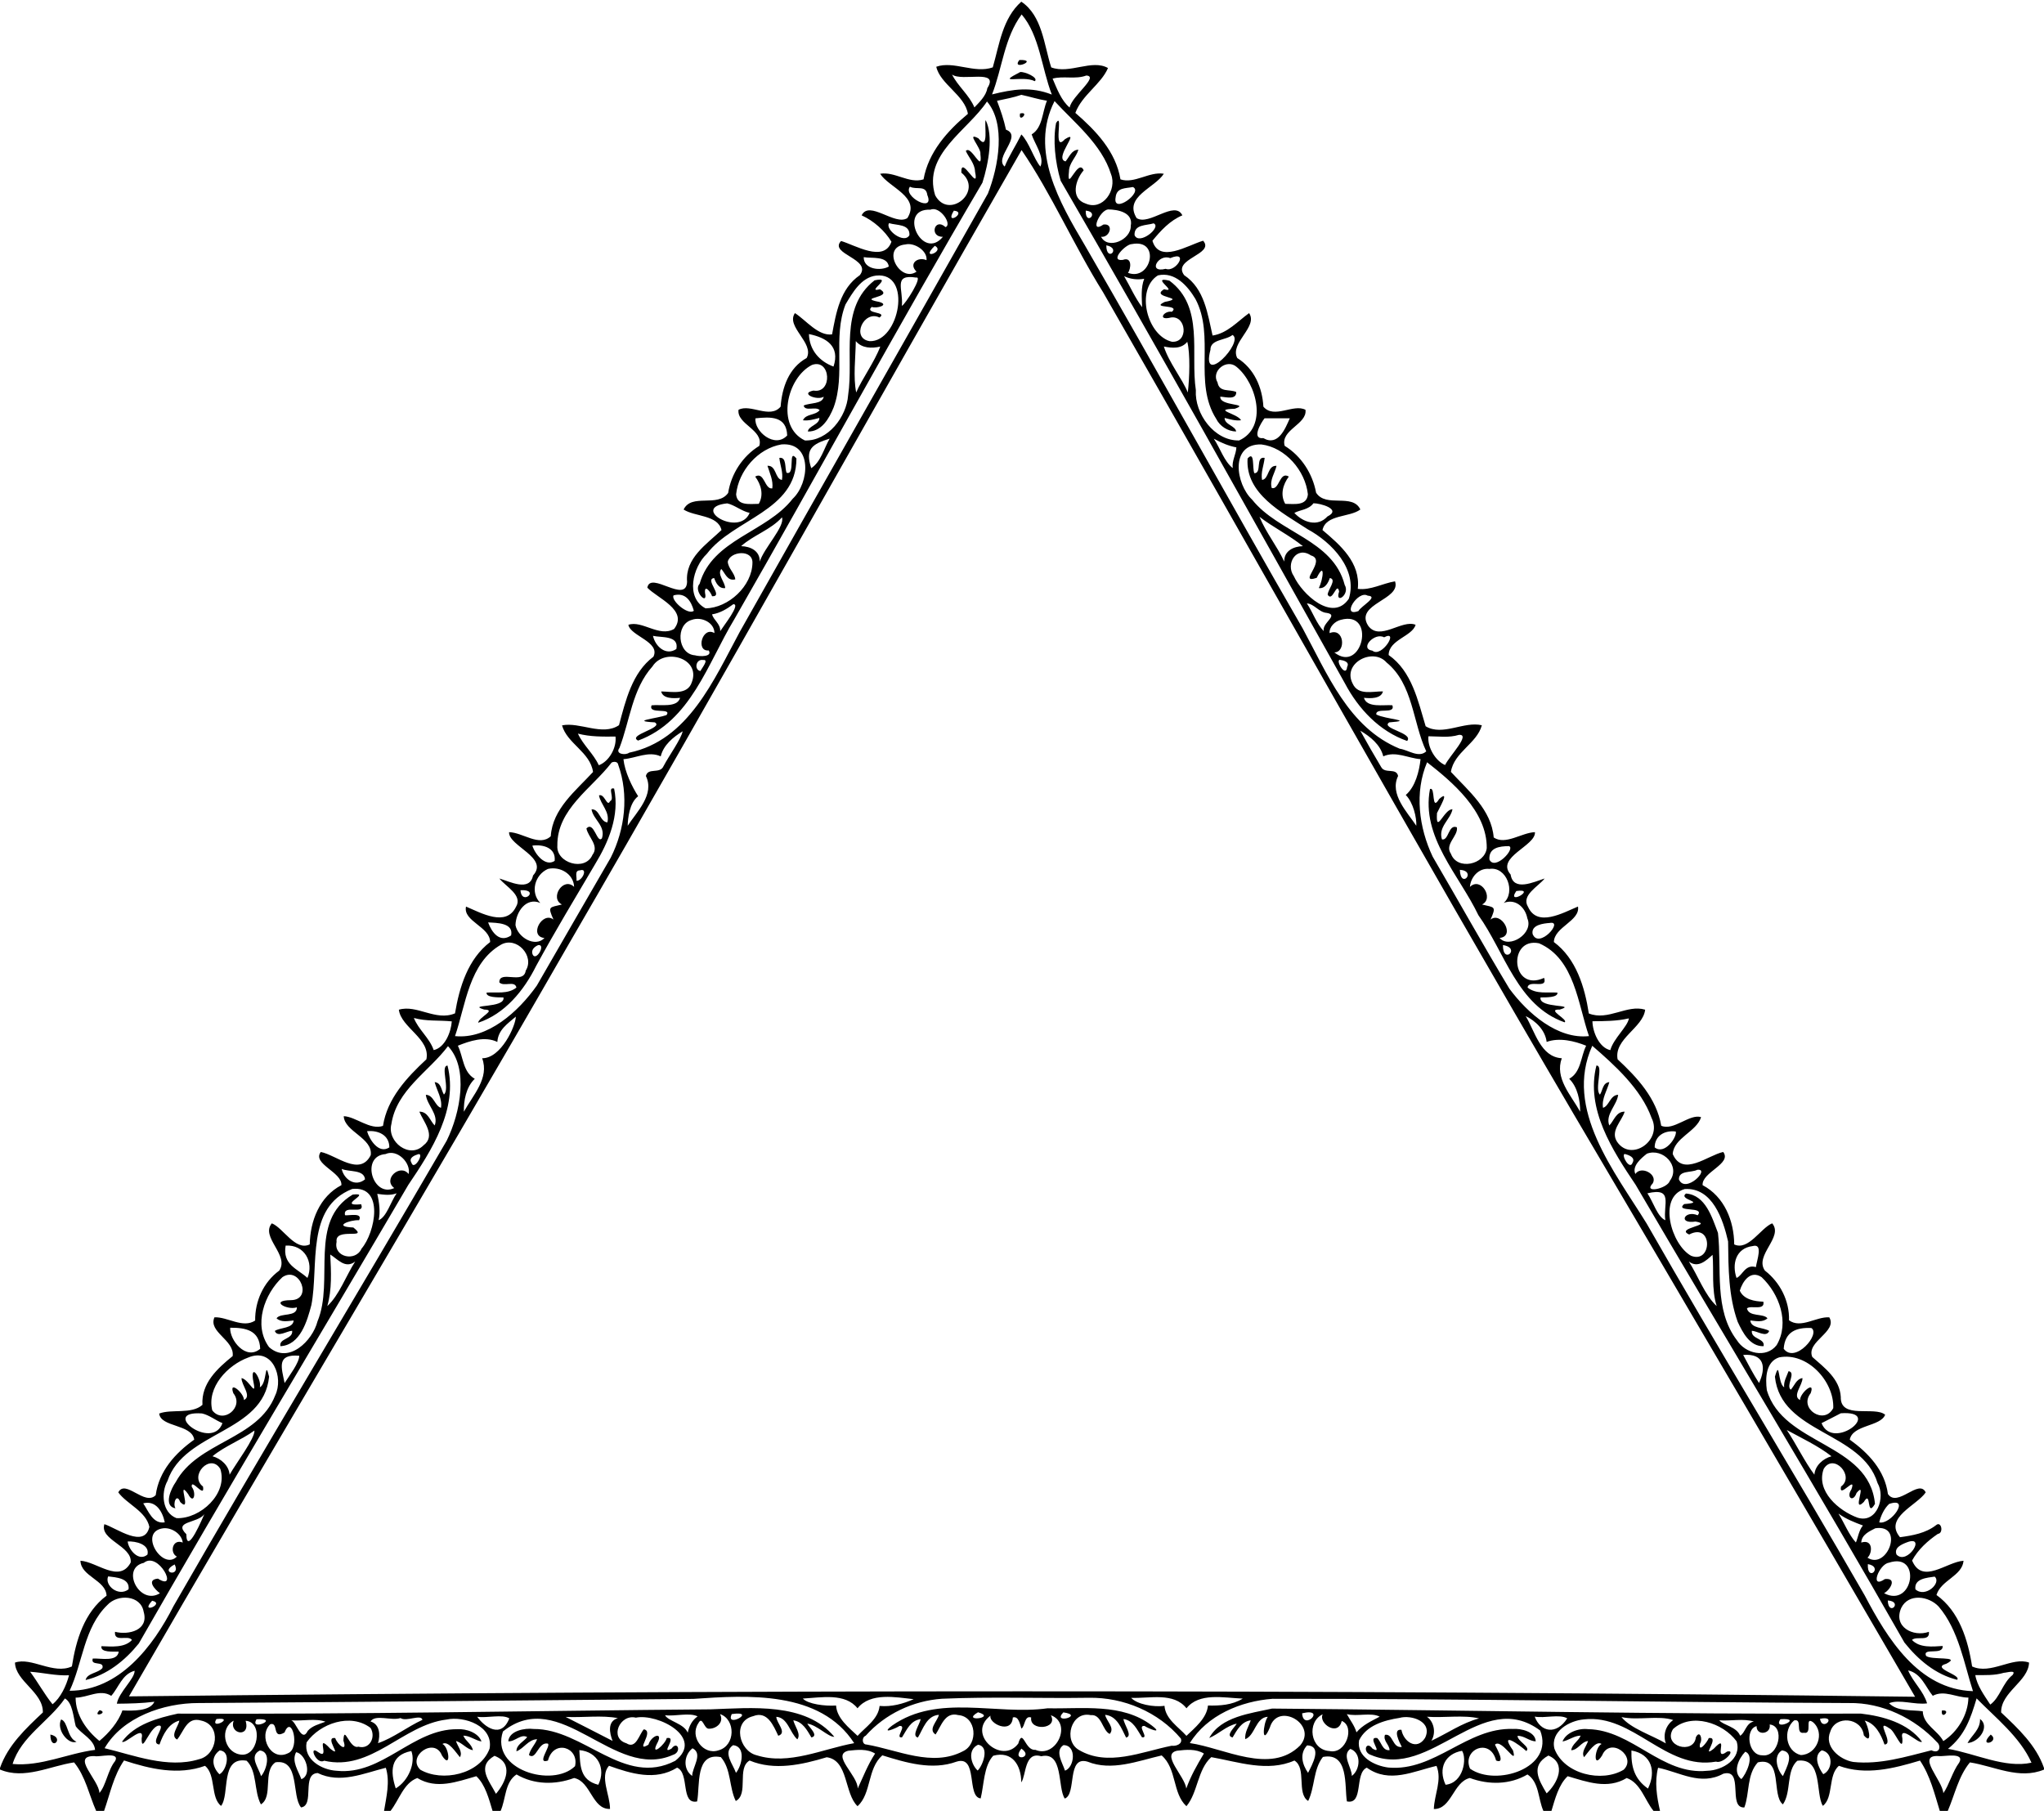 <?xml version="1.0" encoding="UTF-8" ?>
<!DOCTYPE svg PUBLIC "-//W3C//DTD SVG 1.1//EN" "http://www.w3.org/Graphics/SVG/1.1/DTD/svg11.dtd">
<svg width="1175pt" height="1041pt" viewBox="0 0 1175 1041" version="1.1" xmlns="http://www.w3.org/2000/svg">
<path fill="#000000" opacity="1.00" d=" M 570.70 38.73 C 574.51 25.57 576.27 10.61 587.10 0.97 C 599.21 9.07 600.12 25.82 604.30 38.74 C 614.89 42.74 627.66 33.85 636.93 39.11 C 633.03 48.36 621.98 54.63 618.17 64.89 C 629.93 75.07 641.43 87.07 644.10 103.10 C 652.10 105.82 660.68 98.47 669.03 99.88 C 663.86 108.07 645.80 113.10 653.39 125.36 C 660.46 130.03 675.30 114.83 679.69 123.79 C 672.57 126.77 667.26 132.54 662.48 138.40 C 666.37 151.61 682.64 141.02 691.63 138.38 C 698.55 146.25 673.59 148.72 680.73 158.19 C 692.45 166.00 694.20 180.47 697.05 192.88 C 705.59 191.61 711.48 184.69 718.05 179.99 C 723.40 187.89 706.74 197.12 711.24 205.82 C 720.94 211.81 725.65 222.73 726.26 233.76 C 732.39 241.06 743.62 231.88 750.46 235.58 C 751.55 243.90 735.90 247.08 738.50 256.29 C 748.05 262.15 754.54 272.24 756.56 283.22 C 762.27 292.12 777.48 283.32 782.00 292.87 C 775.96 297.53 762.19 295.57 760.24 304.70 C 770.51 313.37 782.18 323.46 780.53 338.51 C 787.91 339.44 794.75 335.34 801.94 334.18 C 805.59 344.85 778.60 347.01 786.42 359.58 C 792.99 368.95 805.91 355.84 813.77 359.17 C 811.85 365.84 798.34 367.75 798.27 376.54 C 811.63 385.86 815.14 402.92 819.54 417.49 C 829.27 423.35 841.52 414.45 851.84 416.91 C 849.11 427.34 835.79 432.41 834.06 443.72 C 844.18 454.64 857.38 465.52 858.66 481.42 C 865.47 485.99 874.62 478.66 882.37 478.36 C 882.94 486.27 859.62 492.74 868.38 502.71 C 869.95 512.74 881.75 506.97 887.95 505.00 C 884.30 509.66 874.21 514.66 878.44 521.37 C 883.79 533.15 898.36 524.78 907.11 521.13 C 908.46 529.39 893.50 532.80 893.24 541.52 C 906.09 551.07 911.01 567.47 913.34 582.59 C 924.48 587.02 935.28 577.22 945.72 580.42 C 944.56 590.83 927.65 597.18 929.89 608.95 C 941.09 619.36 952.31 631.40 954.96 647.13 C 962.06 650.27 971.33 640.05 977.87 642.21 C 975.24 650.62 962.17 654.10 961.57 663.38 C 967.36 676.81 981.70 664.10 990.60 662.21 C 995.75 669.05 978.17 673.82 978.75 681.29 C 991.25 687.88 996.83 701.81 996.92 715.36 C 1005.07 719.16 1012.19 705.89 1018.74 703.23 C 1025.47 711.16 1008.35 721.56 1014.55 730.39 C 1023.27 737.16 1028.77 747.82 1028.42 758.96 C 1035.24 763.96 1044.04 756.77 1051.57 757.27 C 1056.50 765.61 1038.05 771.19 1041.80 780.04 C 1048.86 786.30 1057.60 792.68 1058.18 803.01 C 1057.80 816.20 1077.72 808.10 1083.69 813.27 C 1081.03 820.14 1064.97 818.96 1063.35 827.57 C 1074.00 835.20 1083.47 845.18 1085.28 858.82 C 1090.78 866.94 1103.06 849.76 1107.00 857.89 C 1102.05 865.35 1082.73 872.43 1092.22 883.66 C 1099.48 882.67 1106.95 881.38 1112.91 876.76 C 1116.00 874.07 1117.49 881.37 1113.99 881.75 C 1108.07 885.78 1102.64 890.72 1099.17 897.06 C 1105.08 911.17 1118.97 897.81 1128.75 897.20 C 1128.00 905.97 1115.78 908.28 1113.19 916.88 C 1126.27 926.25 1131.32 942.74 1133.67 957.95 C 1144.32 962.88 1156.92 952.19 1166.40 955.74 C 1166.09 966.53 1150.11 972.70 1150.36 984.40 C 1160.16 993.63 1170.45 1003.22 1175.00 1016.32 L 1175.00 1017.25 C 1160.70 1023.19 1146.34 1015.26 1132.41 1013.11 C 1125.77 1021.18 1123.74 1031.64 1119.68 1041.00 L 1115.10 1041.00 C 1112.07 1031.14 1109.59 1020.77 1103.71 1012.06 C 1088.60 1016.59 1072.56 1020.75 1057.12 1015.08 C 1050.74 1020.33 1054.14 1033.37 1047.87 1038.09 C 1043.51 1031.06 1047.99 1010.09 1033.17 1012.18 C 1026.67 1018.02 1029.89 1030.09 1024.92 1037.24 C 1018.12 1032.12 1025.23 1009.61 1010.51 1013.09 C 1004.02 1020.18 1005.85 1030.79 1002.74 1039.02 C 992.93 1039.46 1002.84 1016.39 990.63 1019.62 C 977.63 1026.74 965.56 1018.71 953.15 1016.19 C 951.05 1024.41 952.43 1032.88 954.26 1041.00 L 950.53 1041.00 C 945.49 1034.79 943.10 1024.88 935.12 1022.09 C 924.02 1028.77 912.34 1024.31 901.19 1021.05 C 896.03 1025.83 893.95 1034.06 891.85 1041.00 L 887.23 1041.00 C 884.14 1034.18 884.87 1024.51 878.08 1020.04 C 867.95 1026.00 855.81 1026.09 844.95 1022.08 C 835.38 1024.33 834.42 1040.09 824.25 1039.91 C 824.49 1031.66 829.11 1023.20 825.78 1015.12 C 812.64 1018.13 798.69 1025.45 785.70 1016.14 C 778.50 1019.35 784.09 1037.57 774.27 1035.53 C 772.83 1026.66 775.49 1007.13 760.48 1009.98 C 754.86 1017.15 755.92 1027.29 752.01 1035.28 C 745.17 1030.95 751.29 1016.39 744.09 1012.04 C 728.67 1018.85 711.85 1012.84 696.31 1010.09 C 688.37 1017.16 688.60 1030.52 682.02 1038.29 C 673.93 1030.91 676.57 1016.77 667.79 1009.11 C 654.04 1012.29 639.09 1018.30 625.18 1012.69 C 613.03 1009.10 619.05 1031.39 612.09 1033.90 C 607.83 1027.69 611.50 1006.60 598.55 1009.58 C 588.81 1006.63 590.00 1020.43 587.09 1024.60 C 587.01 1014.66 581.88 1006.36 570.95 1009.28 C 565.46 1015.28 565.71 1025.79 563.74 1033.82 C 555.49 1032.91 562.39 1008.71 549.83 1012.70 C 535.80 1017.81 520.84 1013.28 507.21 1009.05 C 498.47 1016.78 501.05 1030.88 492.98 1038.29 C 485.28 1031.11 487.78 1011.82 475.24 1010.15 C 461.06 1014.44 445.12 1018.01 430.91 1012.03 C 423.40 1016.34 430.58 1031.31 422.96 1035.31 C 419.04 1027.35 420.44 1017.03 414.38 1010.08 C 399.40 1007.16 402.52 1026.66 400.73 1035.57 C 391.05 1037.43 396.56 1019.27 389.23 1016.13 C 376.79 1023.90 362.64 1019.56 350.08 1015.05 C 344.57 1021.22 350.76 1031.96 350.67 1039.86 C 340.34 1040.22 339.73 1024.06 330.02 1022.08 C 319.17 1026.10 307.04 1025.99 296.92 1020.04 C 290.13 1024.51 290.85 1034.18 287.77 1041.00 L 283.15 1041.00 C 281.05 1034.06 278.96 1025.84 273.81 1021.05 C 262.67 1024.23 250.92 1028.79 239.88 1022.09 C 232.00 1025.00 229.46 1034.70 224.49 1041.00 L 220.77 1041.00 C 222.10 1032.87 224.29 1024.31 221.80 1016.20 C 209.04 1019.38 195.64 1025.52 182.64 1019.23 C 173.18 1019.60 181.10 1037.90 173.07 1038.99 C 167.51 1032.41 172.53 1011.04 158.38 1013.05 C 150.80 1018.15 157.26 1032.75 149.98 1037.25 C 145.90 1029.66 147.95 1018.13 141.78 1012.14 C 126.41 1009.59 132.26 1031.52 127.09 1038.12 C 120.89 1033.28 124.24 1020.35 117.88 1015.08 C 102.44 1020.67 86.34 1016.90 71.30 1011.99 C 65.28 1020.75 63.25 1031.23 59.83 1041.00 L 55.28 1041.00 C 51.13 1031.66 49.20 1021.19 42.59 1013.11 C 28.76 1015.15 14.05 1023.19 0.00 1017.21 L 0.00 1016.30 C 4.57 1003.21 14.84 993.62 24.64 984.40 C 24.90 972.70 8.90 966.53 8.61 955.74 C 18.06 952.42 30.66 962.82 41.33 957.94 C 43.65 942.93 48.48 926.71 61.26 917.28 C 60.86 908.23 46.49 906.27 46.25 897.19 C 55.67 897.73 68.66 910.34 75.13 898.20 C 76.14 888.63 57.08 885.26 60.01 876.17 C 67.00 878.41 82.98 890.43 85.87 877.73 C 83.94 868.70 72.85 864.59 68.00 857.89 C 72.05 850.01 83.18 865.97 89.51 859.49 C 91.35 845.70 100.75 835.32 111.65 827.57 C 110.33 818.58 92.32 820.54 91.51 812.57 C 98.63 809.81 110.14 813.17 116.38 807.57 C 115.61 795.18 124.98 786.65 133.75 779.54 C 134.95 770.31 119.52 765.75 123.28 757.25 C 130.75 756.90 139.64 763.80 146.68 759.11 C 146.53 748.01 151.47 737.01 160.51 730.42 C 166.57 721.51 149.56 711.18 156.26 703.23 C 162.85 705.82 169.77 719.37 178.06 715.33 C 178.32 701.81 183.68 687.86 196.25 681.29 C 196.83 673.82 179.25 669.05 184.40 662.21 C 193.21 663.91 206.86 676.55 213.12 664.03 C 214.47 654.19 197.93 650.50 197.61 641.64 C 204.44 641.88 212.78 649.80 220.16 647.21 C 222.60 631.42 233.90 619.37 245.11 608.95 C 247.60 597.11 230.50 590.70 229.29 580.43 C 239.67 577.31 250.40 587.20 261.56 582.53 C 264.09 567.37 269.01 551.26 281.76 541.52 C 281.71 532.70 266.05 529.62 267.89 521.15 C 276.66 524.85 290.89 532.95 296.57 521.38 C 300.77 514.65 290.71 509.68 287.07 505.01 C 293.05 506.76 304.52 512.79 306.41 503.29 C 315.82 492.97 292.27 486.41 292.64 478.36 C 300.56 478.54 309.95 486.91 316.61 480.71 C 317.60 464.95 331.07 454.51 340.91 443.77 C 339.28 432.28 325.99 427.47 323.09 416.98 C 333.30 414.87 346.25 423.29 355.83 416.87 C 359.63 402.81 363.33 386.71 375.63 377.50 C 379.73 368.94 362.36 365.62 361.22 359.17 C 369.16 356.45 378.93 366.49 387.50 361.56 C 395.85 350.72 377.84 343.87 372.12 337.82 C 373.83 327.97 394.47 347.43 394.97 334.47 C 393.84 320.78 406.15 312.94 414.75 304.70 C 412.72 295.91 399.30 297.08 392.98 292.90 C 397.56 283.39 412.52 291.93 418.58 283.37 C 420.33 272.28 426.94 262.17 436.50 256.29 C 439.09 247.08 423.45 243.90 424.54 235.58 C 431.37 231.88 442.61 241.06 448.74 233.76 C 449.56 222.83 453.39 211.48 463.71 205.80 C 468.35 197.17 451.53 187.85 456.97 179.98 C 463.42 184.13 470.36 193.27 478.32 192.22 C 480.61 179.88 482.92 165.94 494.27 158.19 C 501.50 148.82 476.26 146.05 483.49 138.54 C 491.37 140.78 508.16 151.22 512.45 138.96 C 508.63 132.65 502.30 126.95 495.31 123.79 C 499.70 114.83 514.54 130.03 521.61 125.36 C 529.27 113.16 511.02 107.85 505.95 99.89 C 514.39 98.45 522.55 105.77 530.90 103.11 C 533.70 87.48 544.58 75.26 556.40 65.45 C 554.68 54.75 540.45 48.37 538.22 38.37 C 548.21 34.81 560.14 42.47 570.70 38.73 M 587.29 8.31 C 577.24 21.88 576.25 39.01 570.28 54.27 C 582.28 51.29 592.62 49.65 604.64 54.36 C 598.78 39.16 597.58 20.23 587.29 8.31 M 547.28 42.84 C 550.59 49.53 557.17 54.60 560.14 61.75 C 562.64 59.12 566.92 55.12 567.56 50.70 C 574.80 39.30 553.05 47.12 547.28 42.84 M 624.48 43.41 C 618.18 45.77 611.30 43.48 605.09 45.20 C 607.58 51.02 610.16 57.91 614.89 61.82 C 616.09 55.25 632.05 43.86 624.48 43.41 M 587.13 54.51 C 582.57 56.08 577.82 56.94 573.13 57.95 C 575.20 63.37 577.08 68.84 578.29 74.55 C 588.18 78.16 571.13 90.58 577.56 95.75 C 579.74 90.13 584.17 83.34 587.14 77.29 C 591.61 81.79 594.41 91.55 598.08 95.76 C 600.60 90.25 594.76 82.67 593.05 77.26 C 599.42 73.38 599.07 64.52 601.85 57.92 C 596.86 57.12 592.00 55.54 587.13 54.51 M 567.38 58.35 C 556.30 75.05 530.31 88.81 537.58 112.25 C 545.35 126.71 565.63 109.85 552.64 99.24 C 552.17 88.31 563.19 111.61 560.50 98.61 C 560.33 93.98 556.98 90.67 555.20 86.80 C 558.33 83.03 565.02 100.46 563.58 88.55 C 564.21 85.04 554.92 75.59 562.40 79.49 C 568.77 87.46 565.60 70.92 566.63 69.08 C 571.05 78.02 568.38 93.55 564.75 105.02 C 515.85 188.01 470.03 272.62 422.08 356.06 C 406.84 381.27 397.06 414.61 366.81 425.72 C 360.32 422.48 382.01 418.44 376.40 415.25 C 361.74 414.46 377.76 413.01 383.14 411.07 C 386.53 406.51 372.27 410.95 374.58 405.45 C 379.53 404.84 389.31 407.04 390.96 401.14 C 387.34 401.50 381.07 401.80 380.08 397.47 C 386.20 397.58 395.26 399.69 397.70 392.16 C 402.98 378.36 381.93 372.16 375.08 383.08 C 363.44 396.01 362.10 414.29 356.09 429.96 C 353.41 433.43 359.49 434.38 361.70 432.67 C 395.71 425.61 410.37 390.71 425.23 363.27 C 472.69 279.03 520.54 195.12 567.90 111.26 C 574.13 95.49 578.27 71.05 567.38 58.35 M 606.21 58.11 C 591.71 86.57 609.24 116.66 623.41 140.63 C 665.59 213.34 706.54 287.93 748.83 361.22 C 762.94 387.18 775.23 418.36 804.65 430.40 C 809.50 431.07 815.59 435.95 819.88 431.91 C 812.03 415.11 812.40 393.35 797.07 380.83 C 789.33 372.01 771.42 381.16 777.59 392.98 C 780.74 399.93 789.00 397.37 794.99 397.44 C 793.97 401.78 787.70 401.51 784.06 401.14 C 785.76 407.07 795.44 405.00 800.42 405.42 C 802.28 410.95 790.77 406.37 791.15 410.70 C 796.36 413.55 813.62 414.11 798.60 415.26 C 793.35 418.77 812.85 421.28 808.90 425.94 C 793.00 420.40 780.87 407.47 773.15 392.86 C 719.11 296.34 665.27 199.64 609.73 103.91 C 606.50 93.07 605.20 80.34 607.10 70.67 C 611.58 63.72 604.84 88.18 612.13 80.06 C 621.93 73.85 605.41 91.17 612.54 92.78 C 614.68 90.28 616.02 86.10 619.92 86.07 C 618.70 90.43 614.51 93.64 614.50 98.61 C 613.04 111.49 619.75 90.42 622.95 97.91 C 618.19 103.31 615.17 114.11 624.12 117.02 C 633.96 121.36 642.22 109.18 638.69 100.17 C 633.34 82.91 617.48 70.44 606.21 58.11 M 587.25 86.28 C 499.81 238.44 414.97 391.22 326.88 542.84 C 243.73 687.63 157.69 830.56 74.14 975.16 C 416.67 971.38 758.38 971.12 1100.89 975.38 C 1035.92 863.53 970.24 751.68 904.60 640.38 C 812.57 483.54 724.63 325.69 634.07 167.94 C 617.51 141.49 604.31 111.17 587.25 86.28 M 523.09 107.33 C 518.72 112.99 537.57 122.76 533.08 112.12 C 532.31 106.14 526.83 109.32 523.09 107.33 M 651.23 107.51 C 646.93 108.38 641.90 107.68 641.31 113.51 C 639.49 123.60 657.46 110.31 651.23 107.51 M 534.87 120.55 C 515.76 119.58 530.07 150.58 542.04 136.12 C 534.01 136.33 537.18 124.76 543.52 130.55 C 547.62 129.17 540.32 118.15 534.87 120.55 M 636.95 120.39 C 632.00 121.02 626.22 134.73 634.31 129.07 C 640.48 128.25 638.07 136.76 632.96 136.12 C 636.85 143.74 650.27 137.86 650.02 129.81 C 651.59 122.08 642.52 120.42 636.95 120.39 M 548.33 121.10 C 542.62 130.33 556.40 121.89 548.33 121.10 M 624.14 121.08 C 623.87 130.42 632.48 121.79 624.14 121.08 M 511.08 128.28 C 508.60 132.11 519.93 140.55 522.80 135.15 C 523.05 128.65 515.56 129.66 511.08 128.28 M 663.18 128.39 C 658.84 129.71 651.90 128.91 652.20 135.15 C 654.71 141.29 668.00 130.59 663.18 128.39 M 520.50 140.52 C 505.98 141.87 517.37 162.92 526.88 156.15 C 522.06 151.51 527.67 147.40 532.61 149.56 C 533.22 144.06 525.51 139.27 520.50 140.52 M 650.60 140.32 C 647.08 140.31 637.43 150.41 645.48 149.40 C 650.92 147.39 650.20 154.48 648.41 156.84 C 661.78 161.94 667.46 137.06 650.60 140.32 M 537.37 141.31 C 528.30 150.07 543.73 144.55 537.37 141.31 M 635.97 141.03 C 635.98 151.14 644.92 142.70 635.97 141.03 M 496.51 147.82 C 496.41 154.85 506.20 155.96 510.93 153.21 C 510.03 146.94 501.09 148.65 496.51 147.82 M 672.70 148.38 C 665.98 145.57 659.37 157.20 670.10 154.53 C 675.98 156.86 683.85 143.71 672.70 148.38 M 503.55 158.43 C 494.94 159.53 490.04 168.34 486.02 175.04 C 478.63 194.04 486.22 215.11 479.21 234.23 C 476.63 240.66 472.23 248.18 464.42 248.06 C 464.57 244.88 471.16 244.12 471.01 240.24 C 467.93 241.06 464.80 241.99 461.58 241.60 C 463.26 237.73 468.68 238.93 471.18 235.77 C 469.00 233.36 462.78 236.77 461.99 233.13 C 465.70 231.40 472.76 232.43 473.53 228.05 C 469.78 230.44 459.47 226.14 467.63 224.52 C 478.76 226.48 477.65 205.93 466.79 209.77 C 452.32 217.03 445.82 245.15 462.69 253.19 C 476.00 253.67 486.67 239.60 487.54 227.22 C 490.94 205.03 482.21 177.09 502.75 161.15 C 514.40 158.65 497.10 168.54 505.81 166.28 C 514.36 171.25 491.82 170.96 505.48 173.57 C 511.52 175.25 503.95 177.53 501.11 176.44 C 496.68 180.54 510.51 179.00 505.58 182.53 C 496.46 178.00 489.12 194.55 499.88 196.11 C 517.01 196.84 524.78 156.04 503.55 158.43 M 665.65 158.30 C 652.59 166.38 659.38 193.14 673.69 196.45 C 683.35 197.10 682.06 181.38 673.24 182.49 C 665.01 184.59 669.08 178.39 673.67 179.22 C 678.84 174.71 660.96 177.62 669.52 173.57 C 683.18 170.96 660.64 171.25 669.19 166.28 C 677.92 168.60 660.54 158.47 672.27 161.36 C 692.37 176.27 684.24 202.93 687.44 224.29 C 686.62 237.82 698.07 253.51 712.31 253.20 C 729.01 245.64 722.48 220.52 710.95 210.98 C 705.25 205.88 695.97 213.30 699.91 219.86 C 700.92 225.78 706.88 223.54 710.66 225.36 C 710.76 230.11 704.50 228.17 701.50 228.02 C 700.87 233.65 719.06 231.80 709.84 234.97 C 696.39 235.40 711.56 237.72 713.42 241.59 C 710.19 241.99 707.06 241.06 703.98 240.24 C 703.87 244.10 710.36 244.87 710.58 248.05 C 705.85 247.95 701.24 245.04 699.15 240.79 C 685.86 219.88 698.65 193.31 687.19 171.85 C 682.74 164.39 675.43 156.06 665.65 158.30 M 526.62 159.56 C 513.20 157.48 519.32 166.10 518.45 175.82 C 520.27 175.16 530.88 158.51 526.62 159.56 M 646.20 158.76 C 649.66 164.67 652.45 171.16 656.55 176.59 C 656.37 171.05 655.77 165.38 657.75 160.26 C 653.82 160.93 649.79 160.49 646.20 158.76 M 465.03 192.04 C 465.22 201.15 471.09 207.78 479.15 210.72 C 483.01 198.97 475.05 194.09 465.03 192.04 M 708.52 192.55 C 704.57 195.76 695.72 194.94 695.82 201.12 C 690.10 223.06 715.48 196.42 708.52 192.55 M 491.96 196.09 C 491.84 205.64 490.37 216.70 492.19 225.60 C 495.39 218.03 502.77 207.98 506.02 199.23 C 501.07 200.38 495.46 200.24 491.96 196.09 M 682.51 196.48 C 679.14 200.67 673.81 200.16 669.05 199.19 C 671.84 208.24 679.72 217.91 682.81 225.61 C 683.82 217.38 684.27 203.13 682.51 196.48 M 434.27 240.48 C 433.45 247.95 445.40 258.00 452.52 250.32 C 452.15 239.18 443.05 239.51 434.27 240.48 M 726.94 240.44 C 724.84 243.08 719.17 252.67 726.23 251.85 C 734.80 256.81 738.89 246.21 741.46 240.44 C 736.62 240.44 731.77 240.50 726.94 240.44 M 476.94 252.15 C 466.49 255.32 462.80 258.36 466.34 269.12 C 471.80 265.66 473.71 257.64 476.94 252.15 M 697.76 252.18 C 701.45 257.67 703.71 265.23 708.64 269.08 C 708.06 264.91 710.56 261.25 710.74 257.18 C 706.13 256.30 701.83 254.45 697.76 252.18 M 449.24 255.47 C 435.66 257.78 424.56 270.69 423.16 284.15 C 423.72 291.07 431.31 289.61 436.17 289.64 C 439.18 284.45 437.51 278.49 434.12 273.97 C 439.48 270.81 439.43 281.48 443.97 280.75 C 444.56 276.12 442.49 272.01 441.17 267.75 C 446.46 267.48 445.38 275.30 449.50 275.89 C 450.32 271.57 448.43 267.44 448.01 263.20 C 452.36 262.61 450.98 269.05 452.19 271.77 C 457.47 273.49 452.71 257.22 457.83 263.56 C 457.86 293.76 421.60 298.30 406.34 318.36 C 398.24 325.99 393.84 343.59 405.60 349.72 C 418.77 349.48 432.38 336.88 432.55 323.49 C 432.70 315.60 419.71 316.88 418.36 322.90 C 418.62 326.82 422.37 329.46 422.68 333.04 C 418.09 334.16 416.96 329.65 414.63 327.06 C 412.16 330.21 416.69 334.35 416.89 338.06 C 413.29 338.51 411.54 335.13 410.53 332.28 C 404.77 333.01 416.29 343.04 409.35 342.76 C 408.59 340.30 404.78 335.53 405.29 340.84 C 407.06 348.67 398.33 339.53 402.17 335.63 C 409.46 309.95 440.60 306.13 455.69 286.70 C 465.28 277.80 467.33 254.04 449.24 255.47 M 725.06 255.48 C 706.82 255.03 710.43 278.39 719.78 287.21 C 735.05 306.38 766.31 310.24 773.00 336.23 C 776.32 341.78 767.18 347.85 769.80 340.04 C 768.54 333.82 766.03 346.57 763.23 341.88 C 763.16 339.17 768.72 333.03 764.47 332.28 C 763.46 335.13 761.71 338.51 758.11 338.06 C 760.75 332.92 761.80 322.23 756.92 332.17 C 745.35 336.00 763.08 322.02 753.60 319.28 C 745.15 313.57 738.82 324.21 743.76 331.19 C 748.50 341.54 766.07 357.97 775.37 344.19 C 780.72 327.32 765.44 311.69 751.75 304.26 C 737.05 294.63 715.85 283.91 717.17 263.58 C 721.43 258.71 719.77 269.17 721.06 272.03 C 725.59 272.07 721.49 262.20 726.99 263.20 C 726.55 267.44 724.68 271.57 725.50 275.89 C 729.62 275.32 728.52 267.46 733.81 267.78 C 732.86 272.06 729.75 275.86 731.06 280.53 C 735.47 281.87 735.52 270.66 740.88 273.97 C 737.49 278.49 735.81 284.45 738.83 289.64 C 743.69 289.61 751.28 291.07 751.84 284.15 C 750.40 270.60 738.92 257.19 725.06 255.48 M 418.04 289.36 C 396.32 291.65 424.95 309.14 430.94 294.83 C 426.45 293.91 422.18 290.23 418.04 289.36 M 755.04 289.30 C 752.22 293.09 747.54 292.99 744.05 294.85 C 749.07 300.28 757.44 303.12 763.07 296.90 C 771.62 292.67 758.60 289.20 755.04 289.30 M 449.52 297.40 C 442.95 304.65 433.08 307.60 426.04 313.95 C 431.38 314.09 436.90 316.66 436.74 322.82 C 439.23 314.96 451.33 302.61 449.52 297.40 M 724.03 297.09 C 727.69 306.12 734.12 313.93 738.26 322.82 C 738.09 316.67 743.62 314.09 748.96 313.96 C 741.29 307.76 731.75 303.07 724.03 297.09 M 387.22 342.24 C 385.42 345.01 395.51 353.91 398.85 351.10 C 397.37 345.74 394.24 340.35 387.22 342.24 M 786.25 342.42 C 780.58 339.02 770.67 355.10 780.92 351.24 C 782.39 348.43 792.87 342.84 786.25 342.42 M 421.54 347.32 C 417.87 350.04 413.98 352.43 409.35 353.16 C 410.07 356.41 414.28 358.58 414.01 362.83 C 415.96 359.72 426.01 347.16 421.54 347.32 M 751.26 346.85 C 754.64 351.92 756.85 358.62 760.99 362.83 C 759.66 358.19 769.96 353.52 762.70 352.33 C 758.15 351.98 755.69 347.25 751.26 346.85 M 397.75 356.31 C 388.10 358.87 389.41 375.98 399.49 376.70 C 402.28 377.51 409.72 377.64 407.40 373.91 C 399.79 374.66 403.70 359.79 410.69 363.93 C 410.75 357.83 403.08 354.30 397.75 356.31 M 770.75 356.31 C 767.43 357.13 764.03 360.33 764.32 363.94 C 772.79 360.49 773.89 375.02 767.02 375.03 C 783.13 387.79 791.42 350.63 770.75 356.31 M 375.36 365.51 C 376.79 371.83 382.95 377.13 388.82 373.06 C 390.42 365.15 380.28 366.65 375.36 365.51 M 795.66 366.36 C 790.21 363.31 781.22 372.93 788.96 374.05 C 794.23 378.44 804.56 361.66 795.66 366.36 M 404.25 379.41 C 399.82 378.63 398.97 385.23 402.67 385.72 C 403.43 384.07 407.71 378.98 404.25 379.41 M 770.03 379.29 C 767.84 380.16 773.83 389.78 774.40 383.37 C 776.04 380.41 772.22 379.56 770.03 379.29 M 392.43 420.37 C 386.91 423.79 381.45 428.21 379.81 434.79 C 372.79 431.56 365.54 435.87 358.39 436.41 C 359.16 443.70 363.23 452.05 366.84 457.72 C 361.80 461.55 360.93 470.44 360.83 474.69 C 366.03 466.68 376.46 456.74 371.30 446.10 C 372.41 441.04 379.39 445.13 381.42 440.44 C 384.62 434.32 391.43 425.08 392.43 420.37 M 781.96 420.03 C 785.83 427.09 789.89 434.09 794.02 441.02 C 796.27 444.97 802.66 441.19 803.70 446.07 C 798.63 456.50 808.93 466.79 814.17 474.69 C 814.41 470.04 812.43 461.36 808.11 457.00 C 813.67 452.22 815.84 443.39 816.61 436.40 C 809.45 435.88 802.22 431.55 795.19 434.79 C 793.47 428.00 787.74 423.46 781.96 420.03 M 332.21 421.72 C 335.23 428.31 341.15 433.23 344.23 439.90 C 350.14 437.71 354.59 429.78 353.82 423.41 C 346.60 423.47 339.32 423.59 332.21 421.72 M 838.64 422.44 C 832.89 424.21 826.99 423.27 821.15 423.24 C 820.41 429.60 825.40 437.59 830.71 439.78 C 833.29 434.43 845.75 421.89 838.64 422.44 M 351.58 438.37 C 340.20 453.23 320.10 465.19 320.40 486.09 C 319.61 496.11 336.38 501.14 340.56 491.44 C 344.66 486.17 338.04 481.18 337.11 476.21 C 341.54 471.67 343.19 485.34 346.03 481.91 C 348.29 474.67 340.96 471.15 340.04 465.22 C 344.78 465.04 344.81 472.42 349.17 472.74 C 350.66 466.62 345.35 462.61 344.32 457.25 C 347.45 455.87 349.02 464.28 350.65 460.59 C 353.72 459.27 348.83 452.23 353.03 453.31 C 356.26 468.76 349.88 484.03 341.97 496.98 C 330.55 516.36 318.98 535.47 308.22 555.22 C 301.23 569.32 290.26 582.86 274.85 587.93 C 275.28 584.66 285.75 580.51 278.36 580.35 C 267.81 577.10 290.66 579.87 289.41 573.37 C 286.51 573.34 279.34 573.53 279.70 570.61 C 285.44 570.12 291.73 571.69 296.86 567.73 C 296.04 563.42 289.70 567.44 287.04 564.73 C 286.90 557.33 301.03 566.28 302.22 557.97 C 307.48 549.61 297.07 538.17 288.15 542.96 C 269.57 553.48 267.71 577.81 261.57 595.60 C 280.25 597.56 297.93 581.66 308.59 566.57 C 322.70 542.04 336.89 517.55 351.07 493.05 C 359.28 476.77 361.62 456.96 355.38 439.59 C 355.12 437.74 352.90 437.65 351.58 438.37 M 820.37 438.19 C 813.01 455.48 815.68 475.80 823.57 492.43 C 838.33 517.69 852.59 543.26 867.66 568.32 C 878.25 582.61 895.48 597.57 913.43 595.60 C 907.07 577.38 905.30 551.18 884.72 542.25 C 866.56 538.53 868.63 570.81 887.64 562.13 C 889.87 569.00 878.65 562.80 878.14 567.72 C 883.27 571.69 889.56 570.12 895.30 570.61 C 895.66 573.53 888.49 573.34 885.59 573.37 C 884.33 579.87 907.18 577.10 896.64 580.35 C 888.40 580.06 901.85 586.12 899.42 587.68 C 872.24 578.12 865.03 547.30 849.85 526.09 C 838.86 502.98 816.80 481.26 822.03 453.59 C 825.37 451.91 822.60 467.10 827.32 459.29 C 833.86 453.54 827.36 464.55 826.06 467.39 C 825.29 480.30 830.17 464.86 834.97 465.22 C 833.78 471.21 826.62 475.24 828.91 482.53 C 832.92 483.36 832.55 473.55 837.51 475.59 C 838.34 480.60 830.25 485.35 834.07 490.78 C 837.65 500.59 853.55 497.04 854.66 487.54 C 854.93 466.33 834.66 449.36 820.37 438.19 M 306.03 486.10 C 307.45 490.85 313.40 498.49 318.85 494.89 C 319.65 487.38 312.29 485.28 306.03 486.10 M 867.42 486.39 C 861.98 486.43 855.67 487.29 856.20 494.13 C 859.37 500.77 871.42 487.64 867.42 486.39 M 314.98 499.50 C 307.26 502.93 304.75 513.16 310.59 519.06 C 302.38 515.56 296.50 524.35 296.33 531.81 C 297.60 538.80 307.56 544.83 313.00 539.22 C 303.67 538.22 311.82 523.59 318.17 528.62 C 314.70 520.78 315.83 521.77 323.03 519.94 C 315.78 516.40 323.76 503.75 330.03 509.82 C 329.73 502.29 321.89 497.88 314.98 499.50 M 856.19 499.49 C 850.08 498.81 845.39 504.22 844.99 509.84 C 851.21 503.73 859.08 516.49 851.95 519.95 C 859.18 521.75 860.29 520.78 856.83 528.64 C 862.93 523.58 871.43 538.29 862.04 539.17 C 867.58 545.65 881.84 536.51 878.00 527.93 C 876.76 521.30 870.96 516.40 864.41 519.06 C 871.47 512.84 866.10 497.96 856.19 499.49 M 333.45 500.31 C 330.02 500.35 331.75 504.09 331.39 506.30 C 334.73 506.52 338.16 498.78 333.45 500.31 M 839.21 500.02 C 839.61 511.48 849.18 500.65 839.21 500.02 M 299.20 511.74 C 299.85 521.07 310.93 511.08 299.20 511.74 M 871.65 512.21 C 865.62 521.00 883.93 510.40 871.65 512.21 M 280.59 530.25 C 282.68 535.96 287.23 542.23 293.82 537.73 C 295.34 530.44 285.56 530.52 280.59 530.25 M 890.89 530.56 C 887.29 530.82 880.06 531.61 881.02 536.88 C 884.51 545.97 899.24 529.03 890.89 530.56 M 309.44 543.27 C 307.30 544.14 305.13 546.04 306.15 548.59 C 308.06 553.09 314.00 542.75 309.44 543.27 M 863.97 543.27 C 863.84 554.89 874.60 544.93 863.97 543.27 M 296.52 584.41 C 291.84 588.42 286.32 592.00 285.90 598.96 C 278.72 595.46 269.96 598.40 263.21 601.13 C 266.33 607.49 266.10 616.37 272.93 620.14 C 267.88 624.95 266.51 632.81 266.65 639.08 C 271.97 629.38 281.41 619.78 277.17 608.33 C 288.07 608.45 296.48 589.67 296.52 584.41 M 877.04 584.09 C 882.43 592.96 885.54 607.59 897.80 608.33 C 893.64 619.76 902.98 629.39 908.37 639.07 C 908.37 632.79 906.95 624.96 902.07 620.13 C 908.91 616.38 908.64 607.48 911.81 601.13 C 905.06 598.40 896.33 596.29 889.10 598.95 C 888.28 592.16 882.77 586.87 877.04 584.09 M 237.92 585.18 C 240.52 591.91 246.91 596.62 249.31 603.65 C 255.75 602.25 259.30 593.28 259.71 587.14 C 252.44 586.39 245.04 587.19 237.92 585.18 M 936.37 585.41 C 929.50 587.01 922.41 587.01 915.42 587.06 C 915.48 593.19 919.30 602.30 925.70 603.67 C 927.48 597.02 935.76 590.04 936.37 585.41 M 257.53 601.39 C 246.42 616.12 227.91 626.63 224.98 646.22 C 222.37 656.34 235.47 666.39 243.44 658.41 C 250.81 652.90 243.39 644.83 241.06 639.04 C 246.05 638.93 247.26 644.44 249.89 646.97 C 252.33 640.59 245.45 635.33 244.80 629.34 C 249.39 629.47 249.98 635.86 253.50 636.82 C 254.35 631.56 251.14 626.95 249.87 622.06 C 253.65 622.42 253.59 626.57 255.18 629.19 C 258.78 626.08 252.98 612.61 257.26 612.55 C 263.53 637.46 248.08 661.37 234.74 681.10 C 183.26 768.83 130.52 856.12 79.79 944.75 C 71.93 954.50 61.62 962.82 49.21 965.76 C 50.07 961.71 56.43 961.85 58.89 958.85 C 60.06 954.51 51.84 957.97 53.33 953.41 C 57.94 953.15 67.44 955.50 68.25 949.43 C 65.22 949.33 57.61 950.11 58.31 946.31 C 64.10 946.48 71.49 947.38 75.86 942.76 C 73.77 939.58 65.45 944.42 66.11 938.04 C 73.95 940.03 85.71 937.18 82.58 926.51 C 80.92 916.83 67.59 916.20 61.72 922.63 C 48.20 935.67 47.62 955.80 40.01 971.94 C 68.46 971.87 88.01 946.53 99.75 923.26 C 151.00 833.95 204.85 745.12 256.76 655.76 C 264.76 639.61 269.50 613.92 257.53 601.39 M 915.32 601.17 C 898.86 637.61 928.38 673.74 946.61 703.39 C 987.58 775.16 1030.95 845.87 1071.94 917.13 C 1084.84 941.71 1102.81 971.18 1134.17 972.16 C 1129.21 956.93 1125.98 936.97 1114.44 923.53 C 1108.80 917.49 1097.19 915.76 1092.98 924.22 C 1088.06 935.12 1099.73 941.23 1108.84 938.05 C 1109.46 944.04 1101.84 940.22 1099.10 942.71 C 1103.48 947.38 1110.93 946.56 1116.75 946.19 C 1117.08 951.83 1105.20 946.87 1107.16 951.80 C 1109.79 954.58 1127.99 951.70 1118.89 956.38 C 1109.61 958.95 1127.75 962.77 1125.07 965.62 C 1112.61 962.57 1102.60 954.03 1094.76 944.21 C 1044.40 855.59 991.46 768.67 940.26 681.10 C 926.95 661.30 911.41 637.52 917.70 612.55 C 922.01 612.14 916.42 626.31 919.75 629.24 C 921.42 626.64 921.30 622.40 925.13 622.06 C 923.84 626.94 920.65 631.56 921.50 636.82 C 925.01 635.86 925.60 629.47 930.20 629.34 C 929.55 635.33 922.67 640.59 925.11 646.97 C 927.73 644.44 928.95 638.93 933.94 639.04 C 932.28 644.56 925.47 650.15 929.61 656.39 C 937.72 668.19 955.82 655.46 949.44 642.72 C 943.39 625.86 927.86 612.02 915.32 601.17 M 211.00 650.28 C 212.40 655.17 217.75 663.59 223.81 659.58 C 223.85 652.51 217.40 649.60 211.00 650.28 M 963.34 650.45 C 957.01 649.59 951.23 652.85 951.19 659.58 C 956.93 664.16 964.12 653.62 963.34 650.45 M 221.61 663.42 C 207.01 664.54 214.36 688.81 226.64 682.95 C 219.80 677.92 230.03 668.67 234.90 674.89 C 236.37 668.64 228.42 660.27 221.61 663.42 M 240.36 663.50 C 238.21 664.18 234.78 665.60 236.53 668.41 C 238.02 673.38 244.19 662.49 240.36 663.50 M 933.92 663.36 C 931.86 663.97 936.88 672.95 938.47 668.41 C 940.30 665.34 936.23 663.88 933.92 663.36 M 946.71 663.20 C 943.40 665.84 938.00 670.30 940.09 674.87 C 943.29 669.92 953.05 674.94 950.11 680.21 C 944.25 686.32 958.52 683.33 959.91 678.80 C 966.24 670.40 955.94 659.70 946.71 663.20 M 196.42 671.95 C 197.69 677.88 204.20 682.61 209.84 677.94 C 209.27 672.16 200.65 673.82 196.42 671.95 M 975.67 672.46 C 972.26 674.25 965.06 672.63 965.12 677.96 C 968.77 686.60 983.61 671.52 975.67 672.46 M 202.44 683.48 C 175.63 694.07 183.36 727.59 179.01 750.15 C 176.61 759.26 172.66 773.27 161.19 773.85 C 160.22 769.23 168.46 769.96 167.96 765.03 C 164.84 765.05 159.60 769.09 157.97 765.10 C 160.95 763.04 168.52 763.73 168.80 759.08 C 165.60 759.36 161.65 760.31 158.98 757.83 C 161.23 754.45 170.70 757.31 170.67 751.50 C 165.16 753.43 154.49 747.52 167.27 747.39 C 179.98 747.26 172.36 727.44 162.36 734.17 C 151.99 743.78 145.44 761.75 154.66 774.37 C 165.92 784.43 179.69 770.74 182.52 759.57 C 192.36 736.07 177.05 702.00 202.75 686.71 C 214.71 685.29 192.64 693.68 207.63 692.27 C 210.08 698.85 196.89 691.87 198.35 698.59 C 201.11 698.82 208.58 696.96 206.43 701.43 C 200.80 701.20 191.02 705.17 203.12 705.62 C 212.56 713.07 192.27 705.13 193.49 713.90 C 191.57 722.70 204.43 725.50 207.83 717.78 C 215.67 708.70 221.20 681.39 202.44 683.48 M 968.46 683.52 C 952.70 688.02 960.83 715.73 972.16 721.90 C 984.39 726.70 984.69 702.48 971.03 709.65 C 962.54 705.91 985.62 704.16 974.72 702.20 C 964.25 703.77 968.46 695.41 975.91 698.60 C 980.39 693.22 962.49 697.12 968.12 692.16 C 981.61 691.13 964.22 689.73 969.23 686.10 C 980.46 687.01 984.16 699.82 987.58 708.73 C 989.92 729.19 985.09 752.96 998.50 770.48 C 1003.26 778.07 1015.30 781.04 1021.31 773.24 C 1028.96 760.29 1022.73 743.66 1012.68 734.18 C 1006.30 729.89 1001.77 736.53 1000.12 741.95 C 1002.43 747.03 1008.60 748.10 1013.67 748.27 C 1014.80 753.70 1006.14 750.10 1004.23 752.16 C 1005.47 757.21 1013.57 754.80 1016.04 757.82 C 1013.36 760.30 1009.39 759.38 1006.19 759.08 C 1006.50 763.73 1014.00 763.04 1017.03 765.10 C 1015.40 769.09 1010.16 765.05 1007.04 765.03 C 1006.54 769.96 1014.77 769.23 1013.81 773.85 C 1005.89 774.12 1001.77 765.94 998.91 759.84 C 993.63 745.07 993.59 729.14 993.40 713.64 C 990.51 700.98 984.43 682.54 968.46 683.52 M 216.87 686.29 C 218.05 691.35 218.72 697.02 217.66 701.43 C 222.20 699.66 224.61 690.81 228.02 685.96 C 224.41 687.36 220.60 686.77 216.87 686.29 M 947.01 685.97 C 950.35 690.86 952.80 699.59 957.34 701.44 C 955.90 692.55 962.29 682.37 947.01 685.97 M 164.20 716.03 C 162.31 727.07 170.96 729.30 176.74 734.62 C 180.51 725.53 175.05 715.36 164.20 716.03 M 1007.49 716.31 C 997.70 717.54 995.54 726.81 998.25 734.62 C 1001.73 733.26 1003.11 726.58 1009.39 728.39 C 1009.88 724.46 1013.80 714.54 1007.49 716.31 M 189.85 721.16 C 190.35 730.95 190.88 741.28 188.15 750.80 C 195.01 744.53 198.88 733.39 204.18 725.18 C 198.48 729.62 194.12 723.78 189.85 721.16 M 984.47 721.34 C 980.85 724.59 976.10 729.22 970.83 725.18 C 976.11 733.38 980.00 744.55 986.85 750.79 C 983.77 741.36 985.27 729.50 984.47 721.34 M 132.32 763.24 C 131.90 770.22 141.31 782.33 149.57 775.36 C 149.18 764.73 141.31 763.18 132.32 763.24 M 1041.23 763.40 C 1032.48 763.00 1026.07 765.60 1025.36 775.33 C 1031.91 784.18 1046.81 766.70 1041.23 763.40 M 172.03 779.35 C 158.69 778.23 161.86 786.26 163.61 795.05 C 166.63 790.33 172.00 783.37 172.03 779.35 M 1002.07 778.89 C 1004.99 784.31 1007.80 789.84 1011.18 795.01 C 1015.23 786.36 1014.54 777.87 1002.07 778.89 M 142.69 780.37 C 130.78 784.75 118.77 797.54 122.02 810.74 C 128.41 818.95 140.50 808.76 134.14 800.90 C 131.28 793.15 140.31 800.78 140.24 804.80 C 144.97 802.54 138.64 796.10 138.86 792.18 C 143.46 793.11 147.98 805.07 145.39 792.71 C 144.22 783.26 150.50 793.10 149.37 797.47 C 153.70 795.32 152.12 780.89 154.69 791.39 C 151.47 823.86 105.97 822.51 96.28 851.29 C 92.43 858.15 93.23 869.60 101.47 872.71 C 115.22 873.25 131.17 858.51 126.66 844.45 C 121.02 835.02 108.48 848.26 116.69 854.54 C 118.01 861.91 109.65 849.25 110.23 854.73 C 112.97 858.21 111.45 865.26 108.13 858.83 C 101.27 849.48 110.73 870.48 103.59 863.42 C 101.60 858.05 99.18 864.22 100.86 867.07 C 93.70 865.79 98.37 855.69 101.00 852.00 C 113.64 828.56 148.31 827.69 158.21 802.12 C 163.14 791.90 156.83 774.42 142.69 780.37 M 1022.74 780.28 C 1015.01 782.79 1014.78 792.33 1015.66 799.09 C 1024.99 830.97 1074.44 829.19 1077.84 864.49 C 1072.71 873.20 1075.94 855.74 1071.41 863.42 C 1064.13 870.53 1073.70 850.55 1067.26 858.20 C 1065.27 863.90 1061.14 860.75 1064.27 856.23 C 1067.44 847.54 1056.92 861.96 1058.31 854.55 C 1066.52 848.63 1053.96 834.90 1048.34 844.45 C 1043.77 857.20 1057.03 868.49 1067.84 872.44 C 1079.04 875.92 1084.03 860.60 1079.32 852.54 C 1070.25 822.73 1023.71 824.23 1020.32 791.39 C 1023.31 780.91 1021.76 795.02 1025.63 797.51 C 1025.22 794.19 1027.07 791.22 1028.17 788.21 C 1032.72 788.95 1026.38 796.61 1029.45 798.87 C 1031.53 796.53 1032.65 792.70 1036.15 792.19 C 1036.34 796.10 1030.02 802.55 1034.76 804.80 C 1034.69 800.78 1043.72 793.15 1040.86 800.90 C 1033.85 809.69 1048.65 819.46 1053.86 809.44 C 1054.41 794.05 1038.91 777.11 1022.74 780.28 M 116.07 812.51 C 91.45 810.83 121.98 834.44 127.88 818.09 C 123.87 816.46 120.19 813.38 116.07 812.51 M 1058.20 812.41 C 1054.49 814.29 1050.84 816.27 1047.12 818.09 C 1053.66 834.59 1083.28 810.68 1058.20 812.41 M 146.25 822.35 C 138.67 827.85 129.14 831.29 122.16 837.13 C 126.99 838.43 131.61 842.49 131.99 847.72 C 135.63 841.26 146.68 826.71 146.25 822.35 M 1027.14 822.04 C 1032.50 830.03 1037.49 840.39 1043.01 847.72 C 1043.38 842.49 1048.03 838.43 1052.83 837.13 C 1045.31 831.21 1035.58 826.65 1027.14 822.04 M 82.33 864.20 C 85.30 868.52 87.88 876.25 94.72 875.11 C 93.46 868.98 89.65 862.29 82.33 864.20 M 1085.98 864.53 C 1083.12 867.18 1081.19 871.37 1080.28 875.11 C 1086.81 876.83 1098.67 860.24 1085.98 864.53 M 117.46 870.43 C 113.64 875.77 99.32 874.26 107.11 881.93 C 107.26 895.03 116.92 871.54 117.46 870.43 M 1056.86 870.09 C 1060.13 875.40 1062.87 882.34 1066.85 886.68 C 1067.92 884.59 1068.54 879.60 1070.92 876.94 C 1066.07 875.12 1061.15 873.23 1056.86 870.09 M 93.92 878.52 C 79.11 880.36 93.45 903.28 101.66 894.80 C 97.38 892.61 99.12 884.37 105.05 886.73 C 104.46 881.73 98.67 878.04 93.92 878.52 M 1078.01 878.53 C 1074.54 880.33 1070.16 882.20 1069.95 886.73 C 1076.86 884.56 1076.44 892.85 1073.53 895.43 C 1084.94 902.77 1095.00 875.97 1078.01 878.53 M 73.39 886.12 C 73.91 890.86 79.73 897.96 84.77 893.64 C 86.18 887.71 77.90 885.84 73.39 886.12 M 1096.17 886.62 C 1093.22 887.75 1088.62 889.65 1090.23 893.64 C 1096.40 900.06 1107.66 882.16 1096.17 886.62 M 82.67 898.40 C 69.17 901.41 80.20 923.21 91.94 915.87 C 89.03 913.76 83.89 908.09 90.79 907.47 C 103.03 915.23 91.16 891.48 82.67 898.40 M 1085.79 898.34 C 1080.20 899.12 1074.52 913.90 1083.54 907.72 C 1090.75 906.92 1086.62 913.96 1083.06 915.85 C 1099.90 924.76 1104.89 891.95 1085.79 898.34 M 100.41 899.31 C 91.02 904.15 104.22 906.86 100.41 899.31 M 1073.74 899.13 C 1073.23 909.97 1082.98 900.68 1073.74 899.13 M 62.17 906.18 C 59.93 911.33 68.08 918.12 73.91 913.61 C 74.74 907.15 66.56 906.74 62.17 906.18 M 1112.14 906.31 C 1107.84 907.00 1100.22 907.36 1101.08 913.62 C 1106.77 918.76 1116.32 909.87 1112.14 906.31 M 87.46 920.18 C 79.93 928.33 95.29 921.89 87.46 920.18 M 1085.19 920.03 C 1085.58 929.64 1094.22 920.62 1085.19 920.03 M 77.40 960.44 C 70.17 962.36 68.23 970.09 63.95 974.85 C 57.51 970.72 50.40 975.89 43.47 975.89 C 43.47 985.87 49.69 994.71 57.14 1000.77 C 62.46 996.41 68.11 989.84 70.36 983.24 C 76.18 983.47 86.20 983.80 88.76 978.25 C 81.61 979.16 74.38 979.31 67.16 979.37 C 68.36 972.65 77.43 965.15 77.40 960.44 M 1096.89 960.23 C 1099.64 966.87 1105.69 972.05 1107.79 979.17 C 1100.72 980.14 1091.95 976.65 1085.94 979.08 C 1090.73 984.00 1099.12 982.83 1105.30 983.71 C 1105.59 991.49 1113.78 994.63 1117.13 1000.87 C 1125.32 995.59 1131.34 985.79 1131.55 975.85 C 1124.64 975.91 1117.68 971.28 1111.05 974.83 C 1106.97 969.85 1104.42 961.88 1096.89 960.23 M 17.30 961.00 C 21.70 966.85 25.64 974.10 30.20 979.68 C 34.76 976.12 38.15 969.02 39.67 963.03 C 32.11 963.40 24.78 961.51 17.30 961.00 M 1151.92 961.60 C 1146.58 963.21 1140.98 962.91 1135.51 962.93 C 1136.47 968.89 1140.64 974.57 1144.12 979.88 C 1149.66 975.92 1151.20 967.41 1156.90 962.90 C 1159.42 959.65 1153.67 961.55 1151.92 961.60 M 37.31 976.35 C 28.26 989.53 12.09 998.21 7.25 1014.02 C 23.65 1015.52 38.72 1007.97 54.65 1005.91 C 54.19 999.92 46.64 996.73 43.53 992.29 C 42.17 987.11 41.75 978.78 37.31 976.35 M 398.62 976.60 C 303.76 977.47 208.87 978.37 114.15 978.99 C 94.03 978.94 70.44 987.12 60.13 1004.95 C 76.67 1008.90 96.49 1016.81 114.34 1011.31 C 125.12 1008.86 127.52 991.62 115.63 989.07 C 107.45 986.67 105.77 995.22 101.82 999.97 C 97.62 997.85 102.59 992.41 103.09 989.08 C 96.80 990.78 93.71 997.14 91.68 1002.82 C 86.00 1002.36 94.29 993.40 92.12 992.03 C 86.62 990.55 81.35 1009.47 81.42 999.44 C 83.31 990.62 71.82 1003.03 70.15 1001.19 C 77.45 991.18 90.64 987.61 102.21 985.07 C 204.30 985.54 306.44 983.43 408.44 982.61 C 431.83 981.83 462.93 978.42 479.62 998.40 C 476.09 998.57 469.69 991.56 464.07 990.83 C 465.24 993.03 470.83 997.81 466.44 998.76 C 463.94 994.59 461.41 989.67 456.03 988.92 C 456.89 992.41 460.64 996.88 458.35 999.86 C 454.02 996.05 452.89 987.36 446.28 986.91 C 446.19 990.23 452.76 996.15 447.38 997.80 C 444.67 992.07 441.15 983.26 432.94 986.54 C 420.71 989.52 424.87 1006.60 434.99 1009.02 C 453.57 1014.88 472.74 1005.37 491.03 1002.05 C 471.48 971.78 429.82 974.45 398.62 976.60 M 461.51 976.41 C 464.41 979.59 474.23 980.87 480.61 980.41 C 481.09 987.91 488.17 993.25 492.98 997.86 C 497.44 992.85 504.90 988.27 505.64 980.66 C 512.36 981.28 519.15 979.47 525.23 976.77 C 515.15 975.69 500.36 972.71 492.95 982.01 C 485.85 973.10 472.32 975.80 461.51 976.41 M 541.54 976.52 C 524.91 977.67 508.75 985.25 497.65 997.77 C 495.28 998.65 495.43 1002.87 498.16 1002.84 C 516.08 1005.91 535.92 1015.99 553.61 1006.67 C 562.47 1002.53 561.50 986.71 550.83 985.91 C 543.14 983.88 540.99 992.41 537.81 997.07 C 533.26 994.13 538.98 989.35 539.73 985.75 C 532.65 986.32 530.70 993.79 527.66 998.81 C 523.74 997.96 528.73 991.30 529.25 988.22 C 523.38 989.05 521.31 994.29 518.54 998.69 C 514.07 999.38 521.70 991.78 517.09 992.15 C 514.86 993.66 505.84 997.27 512.89 991.91 C 539.19 973.47 572.78 986.14 602.23 982.00 C 622.15 982.46 645.12 978.88 662.11 991.91 C 669.15 997.27 660.13 993.66 657.91 992.15 C 653.30 991.77 660.91 999.39 656.47 998.67 C 653.68 994.42 651.50 989.00 645.84 988.17 C 646.08 991.35 651.39 997.97 647.34 998.84 C 644.66 993.64 642.24 986.44 635.29 985.76 C 636.00 989.37 641.05 993.25 637.93 996.75 C 633.72 994.90 633.34 985.25 627.02 985.94 C 615.79 983.49 610.99 1000.48 620.12 1005.90 C 636.74 1015.79 656.25 1006.98 673.55 1003.53 C 676.10 1003.91 679.99 1002.49 678.81 999.39 C 665.95 984.11 645.86 975.64 626.00 975.96 C 597.85 976.38 569.66 975.28 541.54 976.52 M 650.27 976.01 C 653.47 979.66 663.26 981.51 669.41 980.58 C 669.96 988.27 677.58 992.81 682.03 997.86 C 686.81 993.25 693.69 987.79 694.41 980.42 C 701.34 980.56 708.18 980.20 714.40 976.44 C 703.35 975.98 689.36 972.84 682.05 982.01 C 674.70 972.69 661.10 976.40 650.27 976.01 M 731.55 976.55 C 713.31 977.91 693.88 985.95 683.99 1002.00 C 703.65 1004.81 730.44 1020.44 747.43 1003.33 C 757.65 991.23 734.46 978.04 729.98 993.05 C 725.24 1004.38 725.88 991.06 728.79 986.89 C 721.75 987.30 721.51 997.68 715.83 999.75 C 715.46 995.71 717.83 992.52 718.98 988.92 C 713.58 989.66 711.06 994.59 708.56 998.76 C 704.16 997.81 709.75 993.03 710.93 990.83 C 704.96 992.11 700.63 996.79 695.12 999.09 C 701.83 986.76 718.87 984.95 731.26 982.17 C 844.01 983.10 956.84 985.56 1069.73 985.06 C 1082.40 986.51 1096.89 990.49 1104.84 1001.19 C 1103.18 1003.02 1091.64 990.61 1093.59 999.43 C 1094.06 1008.36 1089.21 994.73 1086.20 993.58 C 1077.04 987.18 1089.34 1002.69 1083.32 1002.82 C 1081.29 997.13 1078.20 990.78 1071.91 989.08 C 1073.95 991.82 1076.83 1003.81 1071.43 997.57 C 1070.21 987.22 1055.14 985.87 1052.16 995.40 C 1048.45 1003.97 1057.48 1011.53 1065.30 1012.85 C 1080.64 1014.51 1095.58 1009.85 1110.27 1006.16 C 1115.22 1008.52 1115.94 1003.46 1113.49 1001.49 C 1100.71 987.70 1081.91 978.65 1062.92 978.99 C 952.57 978.55 841.99 976.46 731.55 976.55 M 1136.26 976.32 C 1132.83 987.78 1129.59 997.50 1119.81 1005.32 C 1135.66 1008.02 1152.58 1016.65 1167.80 1013.28 C 1161.28 998.53 1146.81 987.16 1136.26 976.32 M 562.22 984.30 C 551.93 990.21 573.51 987.50 562.22 984.30 M 611.26 984.35 C 604.42 991.41 623.84 986.14 611.26 984.35 M 413.90 985.34 C 416.42 990.01 411.82 993.97 407.29 993.74 C 404.61 993.56 403.77 986.23 401.51 990.51 C 396.21 998.22 404.23 1009.13 413.00 1006.19 C 422.92 1003.54 422.93 988.33 413.90 985.34 M 420.66 985.33 C 416.62 993.88 435.83 983.17 420.66 985.33 M 748.54 984.89 C 749.12 995.56 762.94 981.45 748.54 984.89 M 760.37 985.45 C 751.05 989.82 753.09 1005.91 764.26 1006.58 C 773.82 1008.67 779.15 992.35 771.30 989.28 C 769.13 998.62 757.73 990.54 760.37 985.45 M 382.29 985.99 C 384.17 989.47 393.03 990.67 395.36 996.02 C 396.13 992.27 397.81 988.90 401.03 986.66 C 396.20 984.29 388.08 986.77 382.29 985.99 M 569.39 986.23 C 555.23 996.81 576.06 1014.79 585.35 1002.30 C 588.05 992.94 589.15 1006.55 595.16 1005.88 C 607.15 1011.00 616.64 990.60 604.08 986.00 C 608.51 994.13 591.60 995.30 592.78 987.29 C 588.78 985.89 589.27 992.71 587.14 993.64 C 586.34 991.25 585.58 986.28 582.22 987.29 C 581.63 997.26 568.15 990.69 569.39 986.23 M 774.22 985.35 C 776.14 988.89 778.68 991.99 779.77 995.83 C 783.32 991.61 788.35 989.35 793.12 986.82 C 788.22 984.21 780.06 986.91 774.22 985.35 M 230.25 987.62 C 224.97 989.35 215.73 985.27 213.00 989.58 C 218.41 991.20 218.68 997.43 217.31 1002.05 C 226.24 998.98 234.19 992.61 242.83 988.65 C 242.15 985.18 233.49 989.92 230.25 987.62 M 274.31 986.87 C 278.54 992.80 288.09 999.74 292.78 987.83 C 288.83 985.21 279.76 987.80 274.31 986.87 M 325.17 986.97 C 332.42 990.72 343.52 996.24 352.15 1000.76 C 350.35 996.23 349.05 989.42 355.19 987.68 C 346.15 985.85 334.99 987.47 325.17 986.97 M 365.51 987.39 C 356.32 985.16 350.11 999.16 360.07 1002.10 C 365.65 1005.75 367.42 996.91 370.11 994.10 C 376.43 995.18 364.57 1007.78 372.76 1002.94 C 374.42 997.44 381.83 995.02 377.57 1002.53 C 373.93 1010.00 382.39 1002.74 383.29 999.11 C 389.80 998.02 379.21 1009.06 386.03 1005.18 C 389.58 1000.30 392.02 1007.25 386.80 1008.81 C 352.66 1023.86 322.26 968.86 289.12 995.34 C 281.67 1017.32 317.64 1027.93 330.56 1015.28 C 333.01 1004.38 318.25 999.66 314.99 1012.06 C 308.04 1014.37 316.93 1003.52 314.93 1002.30 C 309.30 1001.12 308.31 1012.18 304.07 1008.88 C 304.78 1005.43 307.55 1002.99 308.76 999.78 C 303.65 999.97 301.16 1005.14 296.89 1006.74 C 296.77 1002.91 301.02 1001.21 303.06 998.57 C 299.49 996.48 295.99 1001.31 292.18 1000.99 C 292.73 994.88 301.69 993.25 306.76 993.90 C 335.59 993.74 358.77 1027.46 388.16 1012.20 C 405.13 998.87 378.25 984.85 365.51 987.39 M 804.50 987.53 C 795.76 988.89 785.39 991.81 781.25 1000.47 C 779.77 1009.95 790.16 1015.06 798.11 1016.07 C 824.77 1018.47 843.31 992.94 869.73 993.88 C 874.18 993.51 882.66 995.40 882.81 1001.02 C 879.06 1000.91 876.18 997.68 872.37 997.87 C 872.22 1000.83 880.22 1004.47 877.39 1006.57 C 873.48 1003.02 861.50 994.45 869.77 1006.26 C 872.51 1016.16 863.18 998.91 859.38 1002.92 C 860.59 1005.33 865.66 1014.32 860.04 1012.03 C 856.51 998.48 840.25 1005.82 845.06 1016.72 C 859.92 1027.19 893.76 1016.43 885.38 994.79 C 851.82 969.81 822.61 1023.47 788.20 1008.87 C 782.95 1007.28 785.38 1000.27 788.97 1005.18 C 795.79 1009.06 785.19 998.02 791.71 999.11 C 794.09 1001.41 794.67 1006.47 798.80 1006.09 C 798.76 1002.88 794.93 1000.73 796.15 997.27 C 800.86 996.34 800.32 1005.03 805.83 1004.22 C 804.54 1001.66 800.32 993.67 805.62 994.38 C 806.78 1001.10 814.41 1006.56 819.20 999.04 C 823.75 989.73 811.45 985.59 804.50 987.53 M 820.26 986.87 C 823.89 989.29 825.89 995.56 822.84 1000.68 C 832.01 996.43 840.37 990.45 850.24 987.82 C 841.34 985.71 830.05 987.60 820.26 986.87 M 882.23 986.79 C 885.49 995.66 894.65 997.61 900.93 987.78 C 896.42 985.20 887.90 987.90 882.23 986.79 M 932.11 987.06 C 937.48 993.71 949.67 997.49 957.62 1002.18 C 955.65 996.78 958.03 991.37 961.86 988.77 C 953.59 985.94 941.61 989.11 932.11 987.06 M 124.41 988.19 C 120.36 994.92 135.76 986.86 124.41 988.19 M 147.48 988.32 C 143.06 995.51 161.57 987.58 147.48 988.32 M 256.59 988.50 C 231.56 991.58 213.34 1018.48 186.35 1012.14 C 181.94 1014.78 177.02 1002.74 182.89 1007.21 C 190.36 1012.43 180.59 995.26 189.85 1005.25 C 197.58 1011.29 185.90 998.07 192.71 999.14 C 194.00 1002.98 199.94 1007.80 197.41 1000.60 C 197.80 990.71 200.89 1005.79 205.99 1004.07 C 212.65 1005.87 216.19 998.39 212.99 993.27 C 201.56 984.55 183.93 990.68 176.25 1001.59 C 174.40 1011.51 185.04 1017.48 193.58 1017.93 C 219.85 1020.66 237.14 993.83 262.88 994.03 C 268.08 993.67 275.06 996.10 276.78 1001.09 C 273.16 1000.46 270.16 997.76 266.35 997.72 C 267.54 1000.82 271.23 1002.59 271.84 1006.13 C 268.13 1005.36 265.74 1001.86 262.13 1000.80 C 262.92 1003.79 266.23 1007.02 264.39 1010.12 C 262.11 1007.51 257.67 1000.31 254.33 1002.51 C 258.33 1004.40 259.43 1017.53 254.07 1009.16 C 249.81 998.19 233.65 1009.62 241.62 1017.32 C 254.12 1024.54 275.87 1020.09 281.43 1005.24 C 283.82 992.32 267.01 986.23 256.59 988.50 M 910.59 988.38 C 902.20 989.06 891.11 995.34 893.57 1005.24 C 899.16 1020.00 920.86 1024.84 933.38 1017.32 C 941.20 1009.76 925.54 997.99 920.97 1009.13 C 915.58 1017.66 916.62 1004.43 920.67 1002.51 C 917.33 1000.31 912.88 1007.51 910.61 1010.12 C 908.76 1007.03 912.06 1003.79 912.88 1000.82 C 908.91 1001.27 907.19 1005.97 903.23 1006.13 C 903.67 1002.54 907.51 1000.83 908.64 997.72 C 904.83 997.76 901.83 1000.46 898.22 1001.09 C 900.18 995.95 907.41 993.34 912.88 994.00 C 938.27 994.45 955.36 1020.64 981.42 1017.93 C 990.04 1017.75 1001.50 1011.13 998.28 1000.99 C 990.49 990.35 972.26 984.35 961.73 993.97 C 955.64 1003.90 973.71 1008.83 974.87 998.70 C 977.03 994.28 979.01 999.51 977.27 1002.32 C 976.10 1008.04 981.47 1001.45 982.29 999.14 C 989.10 998.07 977.41 1011.29 985.15 1005.25 C 994.47 995.33 984.31 1013.25 992.85 1006.88 C 998.48 1005.53 990.45 1014.18 986.45 1012.67 C 957.42 1017.82 938.95 985.19 910.59 988.38 M 1023.48 988.29 C 1018.58 995.75 1037.67 987.33 1023.48 988.29 M 1046.23 988.04 C 1047.49 995.80 1056.62 985.94 1046.23 988.04 M 134.35 989.13 C 126.19 993.36 128.66 1006.76 137.61 1008.49 C 148.47 1011.01 151.71 989.77 141.19 989.20 C 144.20 999.29 131.42 996.81 134.35 989.13 M 167.37 988.91 C 170.26 989.48 173.41 1002.31 176.93 994.95 C 179.53 992.00 183.56 991.10 187.08 989.73 C 181.56 987.62 173.71 989.47 167.37 988.91 M 988.37 988.92 C 990.42 991.69 998.33 992.56 1000.31 997.77 C 1003.23 996.31 1003.60 990.48 1008.20 989.62 C 1002.32 987.74 994.79 989.42 988.37 988.92 M 1031.33 989.00 C 1024.81 994.59 1026.49 1006.73 1035.16 1008.89 C 1044.57 1008.71 1049.44 996.02 1042.09 989.91 C 1037.10 986.54 1042.23 997.12 1037.02 996.08 C 1031.62 997.01 1036.55 987.68 1031.33 989.00 M 155.35 991.17 C 148.25 998.00 155.68 1012.80 165.59 1007.83 C 172.67 1005.04 167.76 985.13 163.58 995.90 C 156.19 1000.29 160.36 989.64 155.35 991.17 M 1017.30 991.32 C 1018.34 996.88 1009.65 998.07 1009.79 992.27 C 1003.14 993.88 1004.68 1009.09 1013.03 1009.03 C 1022.60 1010.39 1026.30 992.13 1017.30 991.32 M 421.42 1003.21 C 415.29 1007.38 421.35 1014.06 423.07 1019.12 C 426.72 1014.73 428.75 1003.87 421.42 1003.21 M 562.21 1002.96 C 555.89 1006.01 558.23 1014.35 562.01 1017.79 C 564.88 1015.08 569.18 1004.00 562.21 1002.96 M 611.32 1003.18 C 606.19 1006.56 610.84 1013.45 612.22 1017.86 C 617.71 1015.99 619.09 1003.19 611.32 1003.18 M 751.43 1003.30 C 746.90 1008.02 748.57 1014.30 751.94 1019.12 C 754.33 1014.36 760.33 1003.83 751.43 1003.30 M 398.09 1004.99 C 392.83 1009.13 392.69 1017.31 397.91 1020.89 C 397.86 1016.06 404.38 1008.12 398.09 1004.99 M 587.15 1005.19 C 580.91 1013.07 594.83 1010.50 587.15 1005.19 M 776.27 1005.35 C 771.08 1008.94 777.16 1016.13 777.10 1020.89 C 781.94 1017.35 782.79 1007.75 776.27 1005.35 M 126.31 1006.20 C 120.98 1009.96 122.08 1015.89 126.14 1019.93 C 130.05 1018.07 133.29 1006.82 126.31 1006.20 M 149.38 1006.25 C 142.89 1009.49 148.80 1016.25 150.05 1021.02 C 153.14 1017.74 156.26 1007.01 149.38 1006.25 M 236.47 1006.58 C 224.30 1008.90 224.26 1018.31 227.50 1028.06 C 235.04 1023.53 238.97 1013.19 236.47 1006.58 M 333.04 1006.05 C 333.58 1014.83 333.22 1023.31 343.94 1025.98 C 348.51 1016.54 343.60 1006.95 333.04 1006.05 M 487.66 1006.40 C 477.63 1008.80 493.23 1020.62 493.05 1028.13 C 496.20 1021.42 498.90 1014.32 503.06 1008.04 C 498.49 1005.16 492.74 1005.87 487.66 1006.40 M 676.65 1006.40 C 667.09 1008.44 681.10 1020.96 681.94 1028.13 C 684.47 1020.98 688.17 1014.51 692.07 1008.02 C 687.46 1005.22 681.75 1005.80 676.65 1006.40 M 840.46 1006.45 C 830.63 1008.18 826.60 1016.55 830.99 1025.96 C 841.39 1024.90 843.33 1010.80 840.46 1006.45 M 937.84 1006.27 C 937.58 1015.36 939.40 1022.61 947.35 1028.16 C 952.13 1018.35 949.57 1008.36 937.84 1006.27 M 1024.35 1006.22 C 1019.08 1009.32 1021.74 1017.74 1024.91 1020.98 C 1026.90 1016.38 1032.12 1007.23 1024.35 1006.22 M 1047.26 1006.17 C 1042.08 1009.35 1045.56 1016.54 1048.10 1019.90 C 1053.57 1017.49 1054.08 1007.51 1047.26 1006.17 M 170.22 1007.25 C 167.44 1012.48 171.50 1017.93 173.24 1022.76 C 179.71 1020.31 175.65 1008.08 170.22 1007.25 M 1003.27 1006.97 C 999.32 1011.09 995.94 1018.63 1001.00 1022.72 C 1003.62 1020.17 1008.98 1009.16 1003.27 1006.97 M 54.44 1009.49 C 40.36 1009.13 56.96 1023.22 57.15 1030.69 C 61.04 1026.24 61.96 1017.48 66.23 1012.27 C 69.05 1006.74 56.77 1010.24 54.44 1009.49 M 284.26 1009.33 C 273.65 1015.49 281.27 1023.66 285.11 1031.18 C 290.84 1024.43 295.52 1013.66 284.26 1009.33 M 890.09 1009.17 C 879.51 1015.01 884.60 1023.31 889.09 1030.92 C 895.13 1025.41 900.98 1013.78 890.09 1009.17 M 1114.42 1009.47 C 1101.28 1008.67 1116.58 1023.26 1117.14 1030.80 C 1120.50 1026.02 1122.38 1018.43 1126.26 1013.21 C 1129.68 1006.98 1117.23 1009.91 1114.42 1009.47 Z" />
<path fill="#000000" opacity="1.00" d=" M 585.98 34.49 C 597.67 34.18 580.97 41.03 585.98 34.49 Z" />
<path fill="#000000" opacity="1.00" d=" M 586.45 41.42 C 589.07 41.08 597.16 44.62 594.88 46.67 C 587.75 43.08 571.80 48.97 586.45 41.42 Z" />
<path fill="#000000" opacity="1.00" d=" M 586.39 65.25 C 592.39 63.83 585.22 71.28 586.39 65.25 Z" />
<path fill="#000000" opacity="1.00" d=" M 57.26 983.06 C 62.89 984.54 52.60 987.83 57.26 983.06 Z" />
<path fill="#000000" opacity="1.00" d=" M 1116.29 983.29 C 1122.28 982.56 1115.56 989.28 1116.29 983.29 Z" />
<path fill="#000000" opacity="1.00" d=" M 35.11 988.43 C 39.17 989.58 38.45 999.00 43.98 1001.23 C 39.46 1003.19 32.22 994.41 35.11 988.43 Z" />
<path fill="#000000" opacity="1.00" d=" M 1138.23 988.14 C 1144.14 992.50 1137.61 1001.60 1131.04 1001.97 C 1133.39 997.52 1138.45 994.25 1138.23 988.14 Z" />
<path fill="#000000" opacity="1.00" d=" M 28.96 997.10 C 37.68 998.94 28.91 1007.38 28.96 997.10 Z" />
<path fill="#000000" opacity="1.00" d=" M 1144.39 997.11 C 1150.21 1001.52 1136.51 1005.01 1144.39 997.11 Z" />
</svg>
